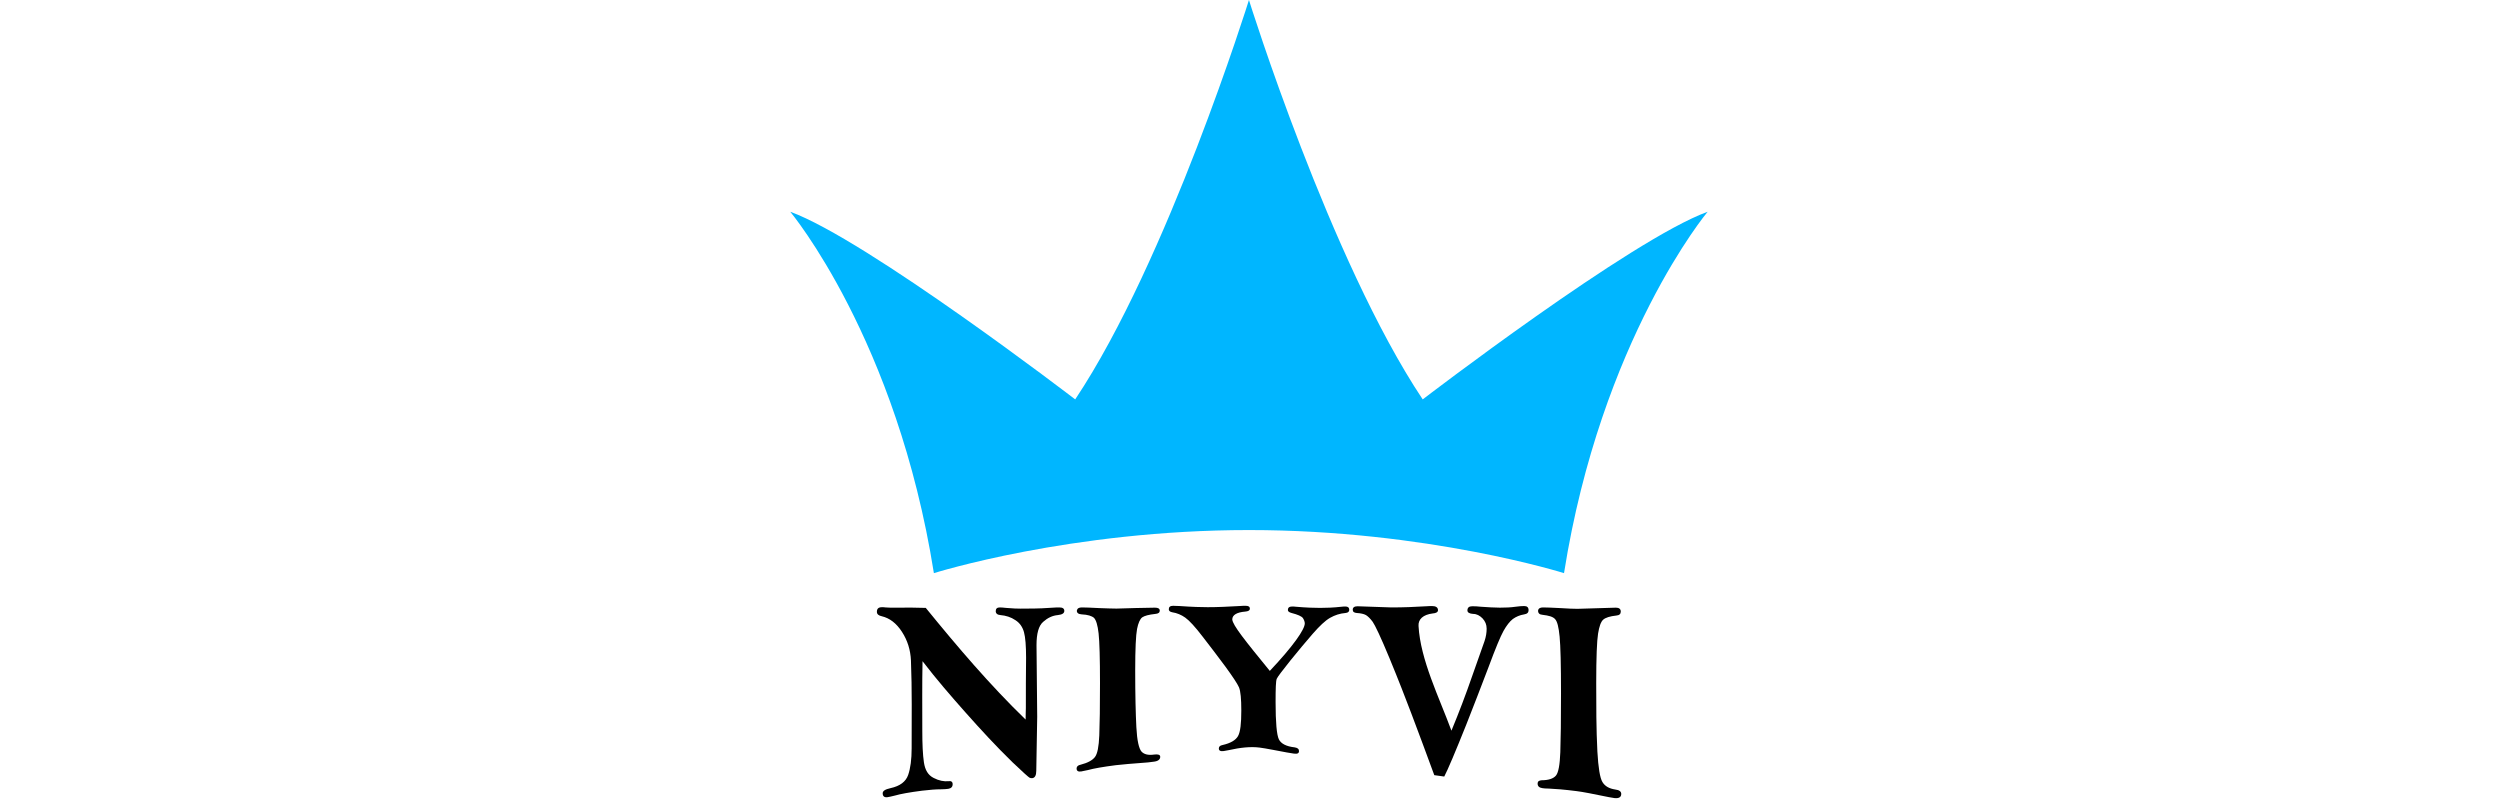 <?xml version="1.0" encoding="UTF-8" standalone="no"?> <svg xmlns:inkscape="http://www.inkscape.org/namespaces/inkscape" xmlns:sodipodi="http://sodipodi.sourceforge.net/DTD/sodipodi-0.dtd" xmlns="http://www.w3.org/2000/svg" xmlns:svg="http://www.w3.org/2000/svg" width="150" height="48" viewBox="0 0 150 48" fill="none" version="1.1" id="svg6"><defs id="defs6"></defs><g id="g6" transform="matrix(0.139,0,0,0.139,47.415,1.025e-7)"><path d="M 273,172.4 C 233,112.4 198,0 198,0 c 0,0 -35,112.4 -75,172.4 0,0 -90,-69 -123,-81 0,0 46,55 62,156 0,0 59,-18.6 136,-18.6 77,0 136,18.6 136,18.6 16,-101 62,-156 62,-156 -33,12 -123,81 -123,81 z" fill="#00b6ff" id="path1"></path><path d="m 58.5,262.4 c 13.6,16.7 27.6,33.2 43.1,48.2 0,-2.5 0.1,-4.1 0.1,-4.9 0,-8.7 0,-13.1 0.1,-21.8 0,-5.1 -0.3,-8.8 -0.9,-11 -0.6,-2.2 -1.8,-4 -3.7,-5.2 -1.9,-1.3 -4.1,-2 -6.5,-2.2 -1.3,-0.1 -2,-0.7 -2,-1.7 0,-1.1 0.6,-1.6 1.8,-1.6 0.7,0 1.6,0.1 2.6,0.2 2,0.2 5.1,0.4 9,0.3 5,0 8.8,-0.2 11.3,-0.4 1.1,-0.1 2,-0.1 2.8,-0.1 1.4,0 2.1,0.5 2.1,1.5 0,1 -0.9,1.6 -2.8,1.8 -2.3,0.2 -4.4,1.2 -6.3,2.9 -2,1.7 -2.9,5.1 -2.9,10.1 0.1,10.3 0.2,20.6 0.3,30.9 -0.2,9.3 -0.2,14 -0.4,23.3 0,2 -0.6,3.1 -1.8,3.2 -0.3,0 -0.7,0 -1.1,-0.2 -0.4,-0.2 -2.9,-2.4 -7.4,-6.7 -7,-6.8 -13.7,-14.1 -20.1,-21.3 -6.4,-7.2 -12.8,-14.6 -18.7,-22.3 -0.2,10 -0.1,20 -0.1,30 0,5.8 0.2,10.4 0.7,13.7 0.5,3.3 1.8,5.5 4.2,6.7 2.3,1.2 4.5,1.6 6.4,1.4 1.2,-0.2 1.8,0.3 1.8,1.3 0,1.2 -0.7,1.8 -1.9,2 -0.8,0.1 -1.9,0.2 -3.1,0.2 -2.1,0 -4.9,0.2 -8.2,0.6 -5.4,0.7 -9.3,1.4 -11.7,2.1 -1.5,0.4 -2.6,0.6 -3.2,0.7 -1.4,0.2 -2.1,-0.4 -2.1,-1.7 0,-1 1.1,-1.7 3.4,-2.2 4.1,-0.9 6.6,-2.8 7.6,-5.7 1,-2.9 1.5,-6.7 1.5,-11.5 0,-12.6 0.2,-25.4 -0.3,-37.9 -0.2,-4.6 -1.5,-8.7 -3.9,-12.4 -2.4,-3.7 -5.3,-5.9 -8.7,-6.7 -1.4,-0.3 -2.1,-0.9 -2.1,-1.9 0,-1.4 0.7,-2 2.2,-2 0.4,0 0.9,0 1.6,0.1 0.8,0.1 2.3,0.1 4.5,0.1 4.5,-0.1 8.8,0 12.8,0.1 z" fill="#000000" id="path2"></path><path d="m 125.9,262.2 c 1.3,0 3.9,0.1 7.8,0.3 3,0.1 5.4,0.2 7.1,0.2 6.6,-0.2 9.9,-0.3 16.6,-0.4 1.4,0 2.1,0.4 2.1,1.3 0,0.8 -0.6,1.3 -1.9,1.4 -2.8,0.3 -4.7,0.8 -5.7,1.5 -0.9,0.7 -1.7,2.4 -2.2,5 -0.5,2.6 -0.8,8.6 -0.8,17.8 0,10.6 0.2,18.8 0.5,24.6 0.3,5.8 1.1,9.2 2.2,10.5 1.1,1.2 2.9,1.7 5.5,1.3 1.8,-0.2 2.6,0.1 2.6,1 0,1.1 -0.9,1.9 -2.9,2.1 -0.5,0.1 -1.3,0.2 -2.4,0.3 -6.8,0.5 -11.4,0.9 -13.9,1.2 -5.4,0.7 -9.5,1.4 -12,2.1 -1.3,0.3 -2.3,0.5 -2.9,0.6 -1.3,0.2 -2,-0.2 -2,-1.3 0,-0.8 0.6,-1.4 1.7,-1.6 3.1,-0.8 5.1,-1.9 6.2,-3.3 1.1,-1.4 1.7,-4.5 1.9,-9.4 0.2,-4.8 0.3,-12.3 0.3,-22.5 0,-10.7 -0.2,-17.9 -0.6,-21.5 -0.4,-3.6 -1.1,-5.8 -2,-6.7 -0.9,-0.8 -2.7,-1.4 -5.3,-1.5 -1.4,-0.1 -2.1,-0.6 -2.1,-1.6 0.2,-1 0.9,-1.4 2.2,-1.4 z" fill="#000000" id="path3"></path><path d="m 207,289.6 c 10.1,-10.7 15.1,-17.9 15.1,-20.5 0,-0.7 -0.3,-1.5 -0.8,-2.3 -0.6,-0.8 -2.2,-1.5 -4.9,-2.2 -1.1,-0.3 -1.6,-0.7 -1.6,-1.3 0,-1 0.6,-1.5 1.9,-1.5 0.4,0 0.8,0 1.5,0.1 4.6,0.4 8.1,0.5 10.5,0.5 2.6,0 5.7,-0.1 9.3,-0.5 0.7,-0.1 1.3,-0.1 1.7,-0.1 1,0 1.6,0.5 1.6,1.4 0,0.8 -0.5,1.3 -1.6,1.4 -2.4,0.2 -4.6,0.9 -6.7,2.1 -2.1,1.2 -4.5,3.5 -7.4,6.8 -2.9,3.3 -6.1,7.2 -9.7,11.6 -3.5,4.4 -5.5,7 -5.9,7.9 -0.4,0.9 -0.5,4.3 -0.5,10.1 0,8.8 0.5,14.1 1.4,16 0.9,1.9 3.2,3.1 6.8,3.5 1.3,0.2 1.9,0.7 1.9,1.6 0,1 -0.7,1.3 -2.2,1.1 -1.1,-0.1 -4.1,-0.7 -8.9,-1.6 -2.8,-0.5 -4.8,-0.9 -5.9,-1 -3.9,-0.5 -8.4,0 -13.3,1.1 -0.9,0.2 -1.7,0.3 -2.2,0.4 -1.4,0.2 -2.1,-0.2 -2.1,-1.1 0,-0.8 0.5,-1.3 1.6,-1.5 3.5,-0.8 5.7,-2.1 6.7,-3.9 1,-1.8 1.4,-5.4 1.4,-11 0,-5 -0.3,-8.3 -1,-10 -0.7,-1.6 -2.7,-4.6 -5.9,-9 -3.3,-4.4 -6.5,-8.7 -9.8,-12.9 -3.2,-4.2 -5.8,-7 -7.5,-8.2 -1.7,-1.2 -3.6,-2 -5.6,-2.3 -1,-0.2 -1.5,-0.6 -1.5,-1.3 0,-1 0.6,-1.5 1.9,-1.5 0.6,0 1.5,0.1 2.7,0.1 5.5,0.4 9.7,0.5 12.2,0.5 4.1,0 8.7,-0.2 13.8,-0.5 1,-0.1 1.9,-0.1 2.6,-0.1 1.2,0 1.8,0.4 1.8,1.2 0,0.8 -0.7,1.2 -2,1.3 -3.7,0.3 -5.6,1.5 -5.6,3.4 0.2,2.5 5.5,9.1 16.2,22.2 z" fill="#000000" id="path4"></path><path d="m 282.3,335.2 c -1.7,-0.2 -2.6,-0.4 -4.3,-0.6 -3.2,-8.9 -6.6,-17.7 -9.9,-26.6 -2.5,-6.6 -5.6,-14.6 -9.4,-23.8 -3.8,-9.2 -6.3,-14.4 -7.3,-15.8 -1.1,-1.5 -2.1,-2.4 -2.9,-2.9 -0.9,-0.5 -2.3,-0.8 -4,-0.9 -1.1,-0.1 -1.7,-0.5 -1.7,-1.4 0,-1 0.7,-1.5 2.1,-1.5 5.8,0.2 8.7,0.3 14.6,0.5 5.1,0 10.1,-0.2 15,-0.5 1.4,-0.1 2.2,-0.1 2.5,-0.1 1.7,0 2.6,0.6 2.6,1.8 0,0.8 -0.8,1.3 -2.3,1.4 -4.1,0.5 -6.3,2.5 -6.1,5.4 0.8,14.6 8.9,30.8 14.2,45.2 3.2,-7.7 6.2,-15.6 9,-23.7 2.1,-6 3.2,-9 5.3,-15 0.6,-1.8 0.9,-3.6 0.9,-5.3 0,-1.8 -0.6,-3.2 -1.8,-4.5 -1.2,-1.2 -2.5,-1.9 -4,-1.9 -1.6,-0.1 -2.5,-0.6 -2.5,-1.5 0,-1.2 0.7,-1.8 2,-1.8 1,0 2.3,0 3.8,0.2 3,0.2 5.8,0.4 8.2,0.4 2.5,0 4.8,-0.1 6.8,-0.4 1.5,-0.2 2.7,-0.3 3.7,-0.3 1.3,0 1.9,0.6 1.9,1.8 0,1 -0.6,1.6 -1.9,1.8 -1.9,0.3 -3.5,1 -4.9,2 -1.4,1.1 -2.7,2.8 -4,5.1 -1.3,2.3 -3.5,7.6 -6.5,15.7 -3.8,10.1 -5.8,15 -9.6,24.8 -4.8,12 -7.9,19.3 -9.5,22.4 z" fill="#000000" id="path5"></path><path d="m 324.9,262.2 c 1.3,0 3.9,0.1 7.8,0.3 3,0.2 5.4,0.3 7.1,0.3 6.6,-0.2 9.9,-0.3 16.6,-0.5 1.4,0 2.1,0.6 2.1,1.7 0,1 -0.6,1.6 -1.9,1.7 -2.8,0.3 -4.7,0.9 -5.7,1.8 -1,0.9 -1.7,2.9 -2.2,6 -0.5,3.1 -0.8,10.3 -0.8,21.3 0,9.8 0,19.7 0.5,29.6 0.4,7 1.1,11.4 2.2,13.2 1.1,1.8 2.9,2.8 5.5,3.2 1.8,0.2 2.6,0.9 2.6,1.9 0,1.4 -1,2 -2.9,1.8 -0.5,-0.1 -1.3,-0.2 -2.4,-0.4 -6.8,-1.4 -11.4,-2.3 -13.9,-2.6 -5.4,-0.7 -9.5,-1 -12,-1.1 -1.4,0 -2.3,-0.1 -2.9,-0.2 -1.3,-0.2 -2,-0.8 -2,-2 0,-0.9 0.6,-1.3 1.7,-1.4 3,0 5.1,-0.7 6.2,-2 1.1,-1.3 1.7,-4.7 1.9,-10.1 0.2,-5.4 0.3,-13.9 0.3,-25.5 0,-12.2 -0.2,-20.3 -0.6,-24.4 -0.4,-4.1 -1,-6.6 -2,-7.6 -0.9,-1 -2.7,-1.5 -5.3,-1.8 -1.4,-0.1 -2,-0.7 -2,-1.8 0.1,-0.9 0.8,-1.4 2.1,-1.4 z" fill="#000000" id="path6"></path></g></svg> 